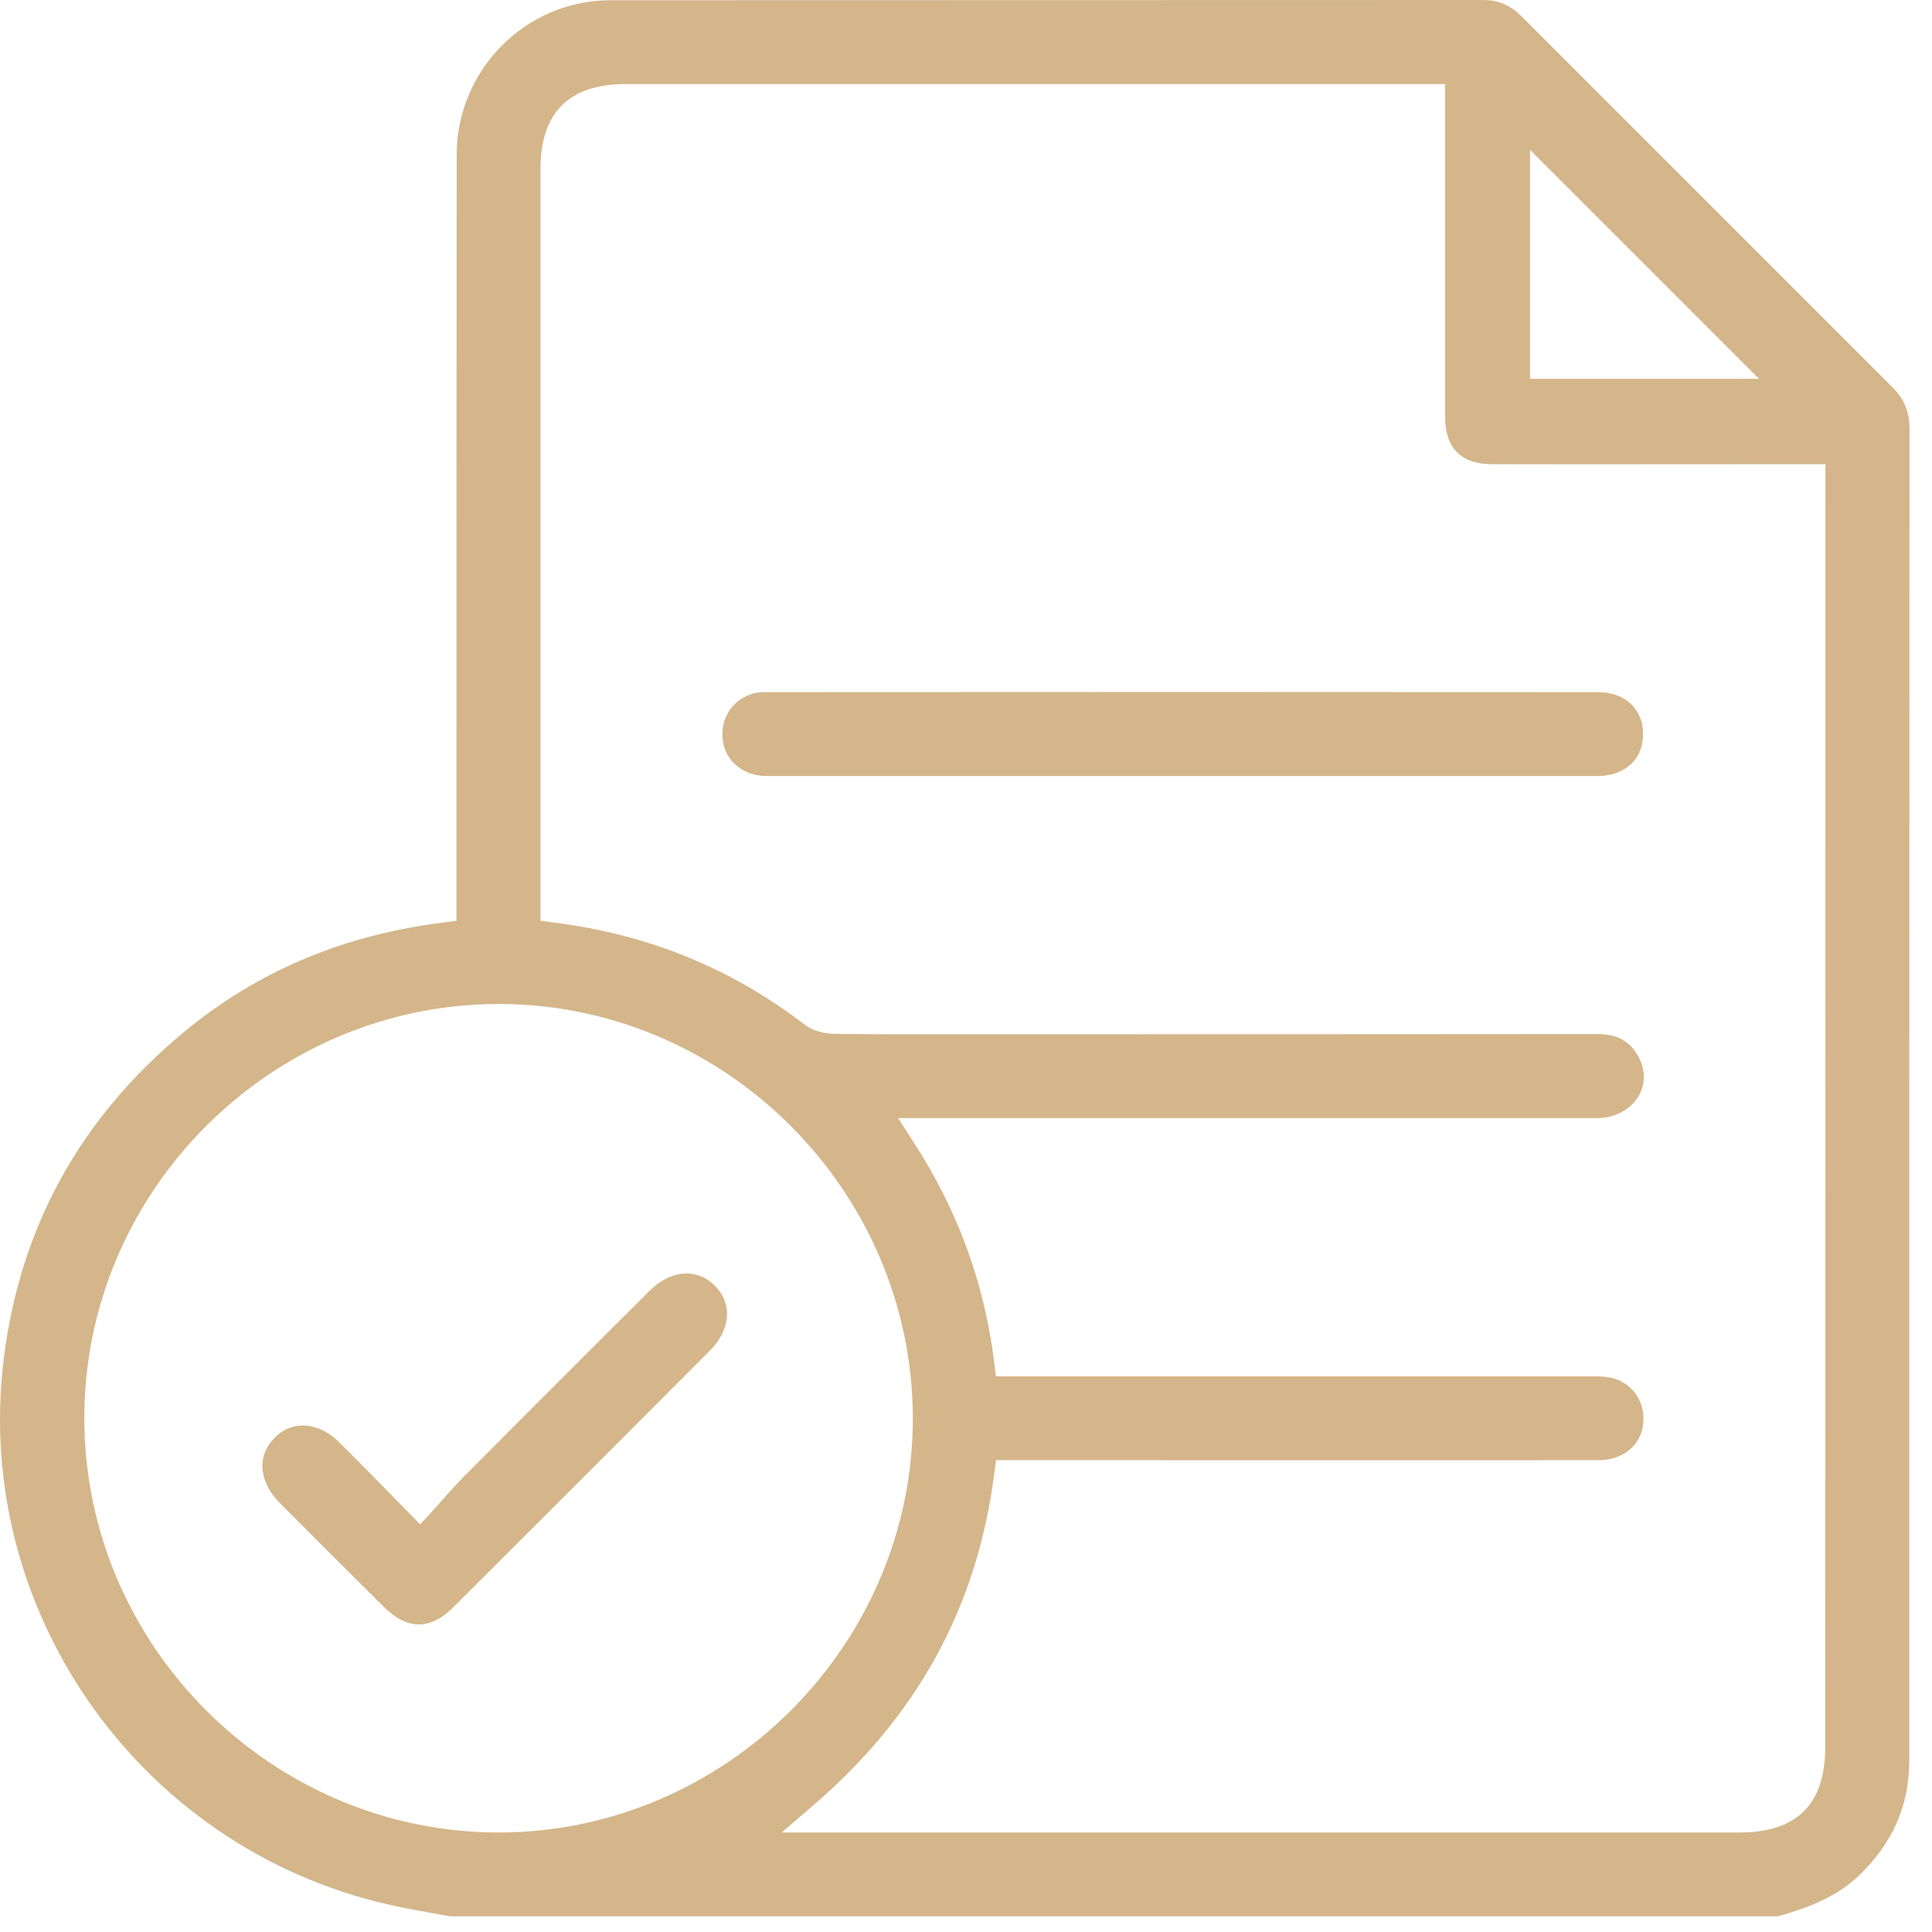 <svg width="64" height="64" viewBox="0 0 64 64" fill="none" xmlns="http://www.w3.org/2000/svg">
<path fill-rule="evenodd" clip-rule="evenodd" d="M58.888 63.482C59.861 63.21 60.806 62.859 61.558 62.15C62.66 61.105 63.247 59.852 63.247 58.328C63.247 43.617 63.247 28.906 63.255 14.195C63.255 13.637 63.076 13.207 62.675 12.814C58.58 8.719 54.485 4.624 50.391 0.53C50.026 0.165 49.625 0 49.117 0C39.481 0.007 29.846 0 20.218 0.007C17.397 0.014 15.128 2.327 15.128 5.133C15.121 13.193 15.121 21.247 15.121 29.307V30.502L14.684 30.56C11.463 30.961 8.563 32.127 6.058 34.218C2.672 37.038 0.668 40.624 0.124 45.013C-0.929 53.538 4.848 61.477 13.259 63.174C13.811 63.288 14.369 63.382 14.92 63.482H58.888ZM17.905 30.502V29.378C17.905 21.447 17.905 13.515 17.905 5.584C17.905 3.722 18.865 2.785 20.719 2.785C29.366 2.785 38.014 2.785 46.661 2.785H47.871V3.98C47.871 7.259 47.871 10.53 47.871 13.802C47.871 14.84 48.393 15.377 49.431 15.377C52.681 15.384 55.938 15.377 59.188 15.377H60.47V16.572C60.47 30.338 60.47 44.104 60.463 57.877C60.463 59.774 59.518 60.704 57.621 60.704C47.756 60.704 37.892 60.704 28.02 60.704H25.894L26.911 59.831C30.347 56.882 32.358 53.302 32.938 48.807L32.995 48.37H34.141C40.419 48.37 46.69 48.377 52.968 48.37C53.691 48.37 54.328 47.941 54.428 47.203C54.521 46.495 54.135 45.865 53.447 45.657C53.24 45.6 52.996 45.593 52.782 45.593C46.568 45.593 40.354 45.593 34.141 45.593H32.988L32.938 45.156C32.609 42.479 31.714 40.066 30.247 37.811L29.753 37.038H31.499C38.636 37.038 45.773 37.038 52.91 37.038C54.006 37.038 54.829 36.05 54.278 35.005C53.977 34.447 53.519 34.254 52.903 34.254C45.766 34.261 38.629 34.261 31.492 34.261C30.211 34.261 28.93 34.268 27.648 34.246C27.312 34.246 26.932 34.153 26.66 33.946C24.191 32.049 21.427 30.946 18.342 30.56L17.905 30.502ZM16.481 33.258C24.004 33.237 30.204 39.422 30.239 46.938C30.268 54.476 24.047 60.704 16.509 60.704C8.993 60.697 2.801 54.512 2.794 46.996C2.779 39.472 8.964 33.287 16.481 33.258ZM51.536 5.813C53.498 7.774 55.459 9.736 57.42 11.697L58.272 12.549H50.684V4.961L51.536 5.813ZM39.145 25.706C43.74 25.706 48.336 25.706 52.932 25.706C53.77 25.706 54.428 25.198 54.428 24.325C54.435 23.451 53.791 22.929 52.946 22.929C43.776 22.922 34.606 22.922 25.436 22.929C25.286 22.929 25.107 22.929 24.956 22.972C24.248 23.172 23.84 23.823 23.947 24.547C24.047 25.248 24.663 25.699 25.357 25.706C29.953 25.706 34.549 25.706 39.145 25.706ZM13.553 50.124C12.78 49.337 12.014 48.549 11.234 47.776C10.625 47.167 9.745 46.974 9.093 47.633C8.435 48.306 8.657 49.172 9.265 49.787C10.403 50.933 11.549 52.071 12.694 53.209C13.474 53.989 14.233 54.025 15.021 53.238C17.862 50.403 20.697 47.568 23.525 44.733C24.133 44.125 24.334 43.245 23.675 42.586C23.017 41.935 22.136 42.142 21.527 42.751C19.473 44.798 17.426 46.845 15.386 48.893C14.999 49.286 14.641 49.702 14.276 50.11L13.918 50.496L13.553 50.124Z" fill="#D4B68A"/>
</svg>
